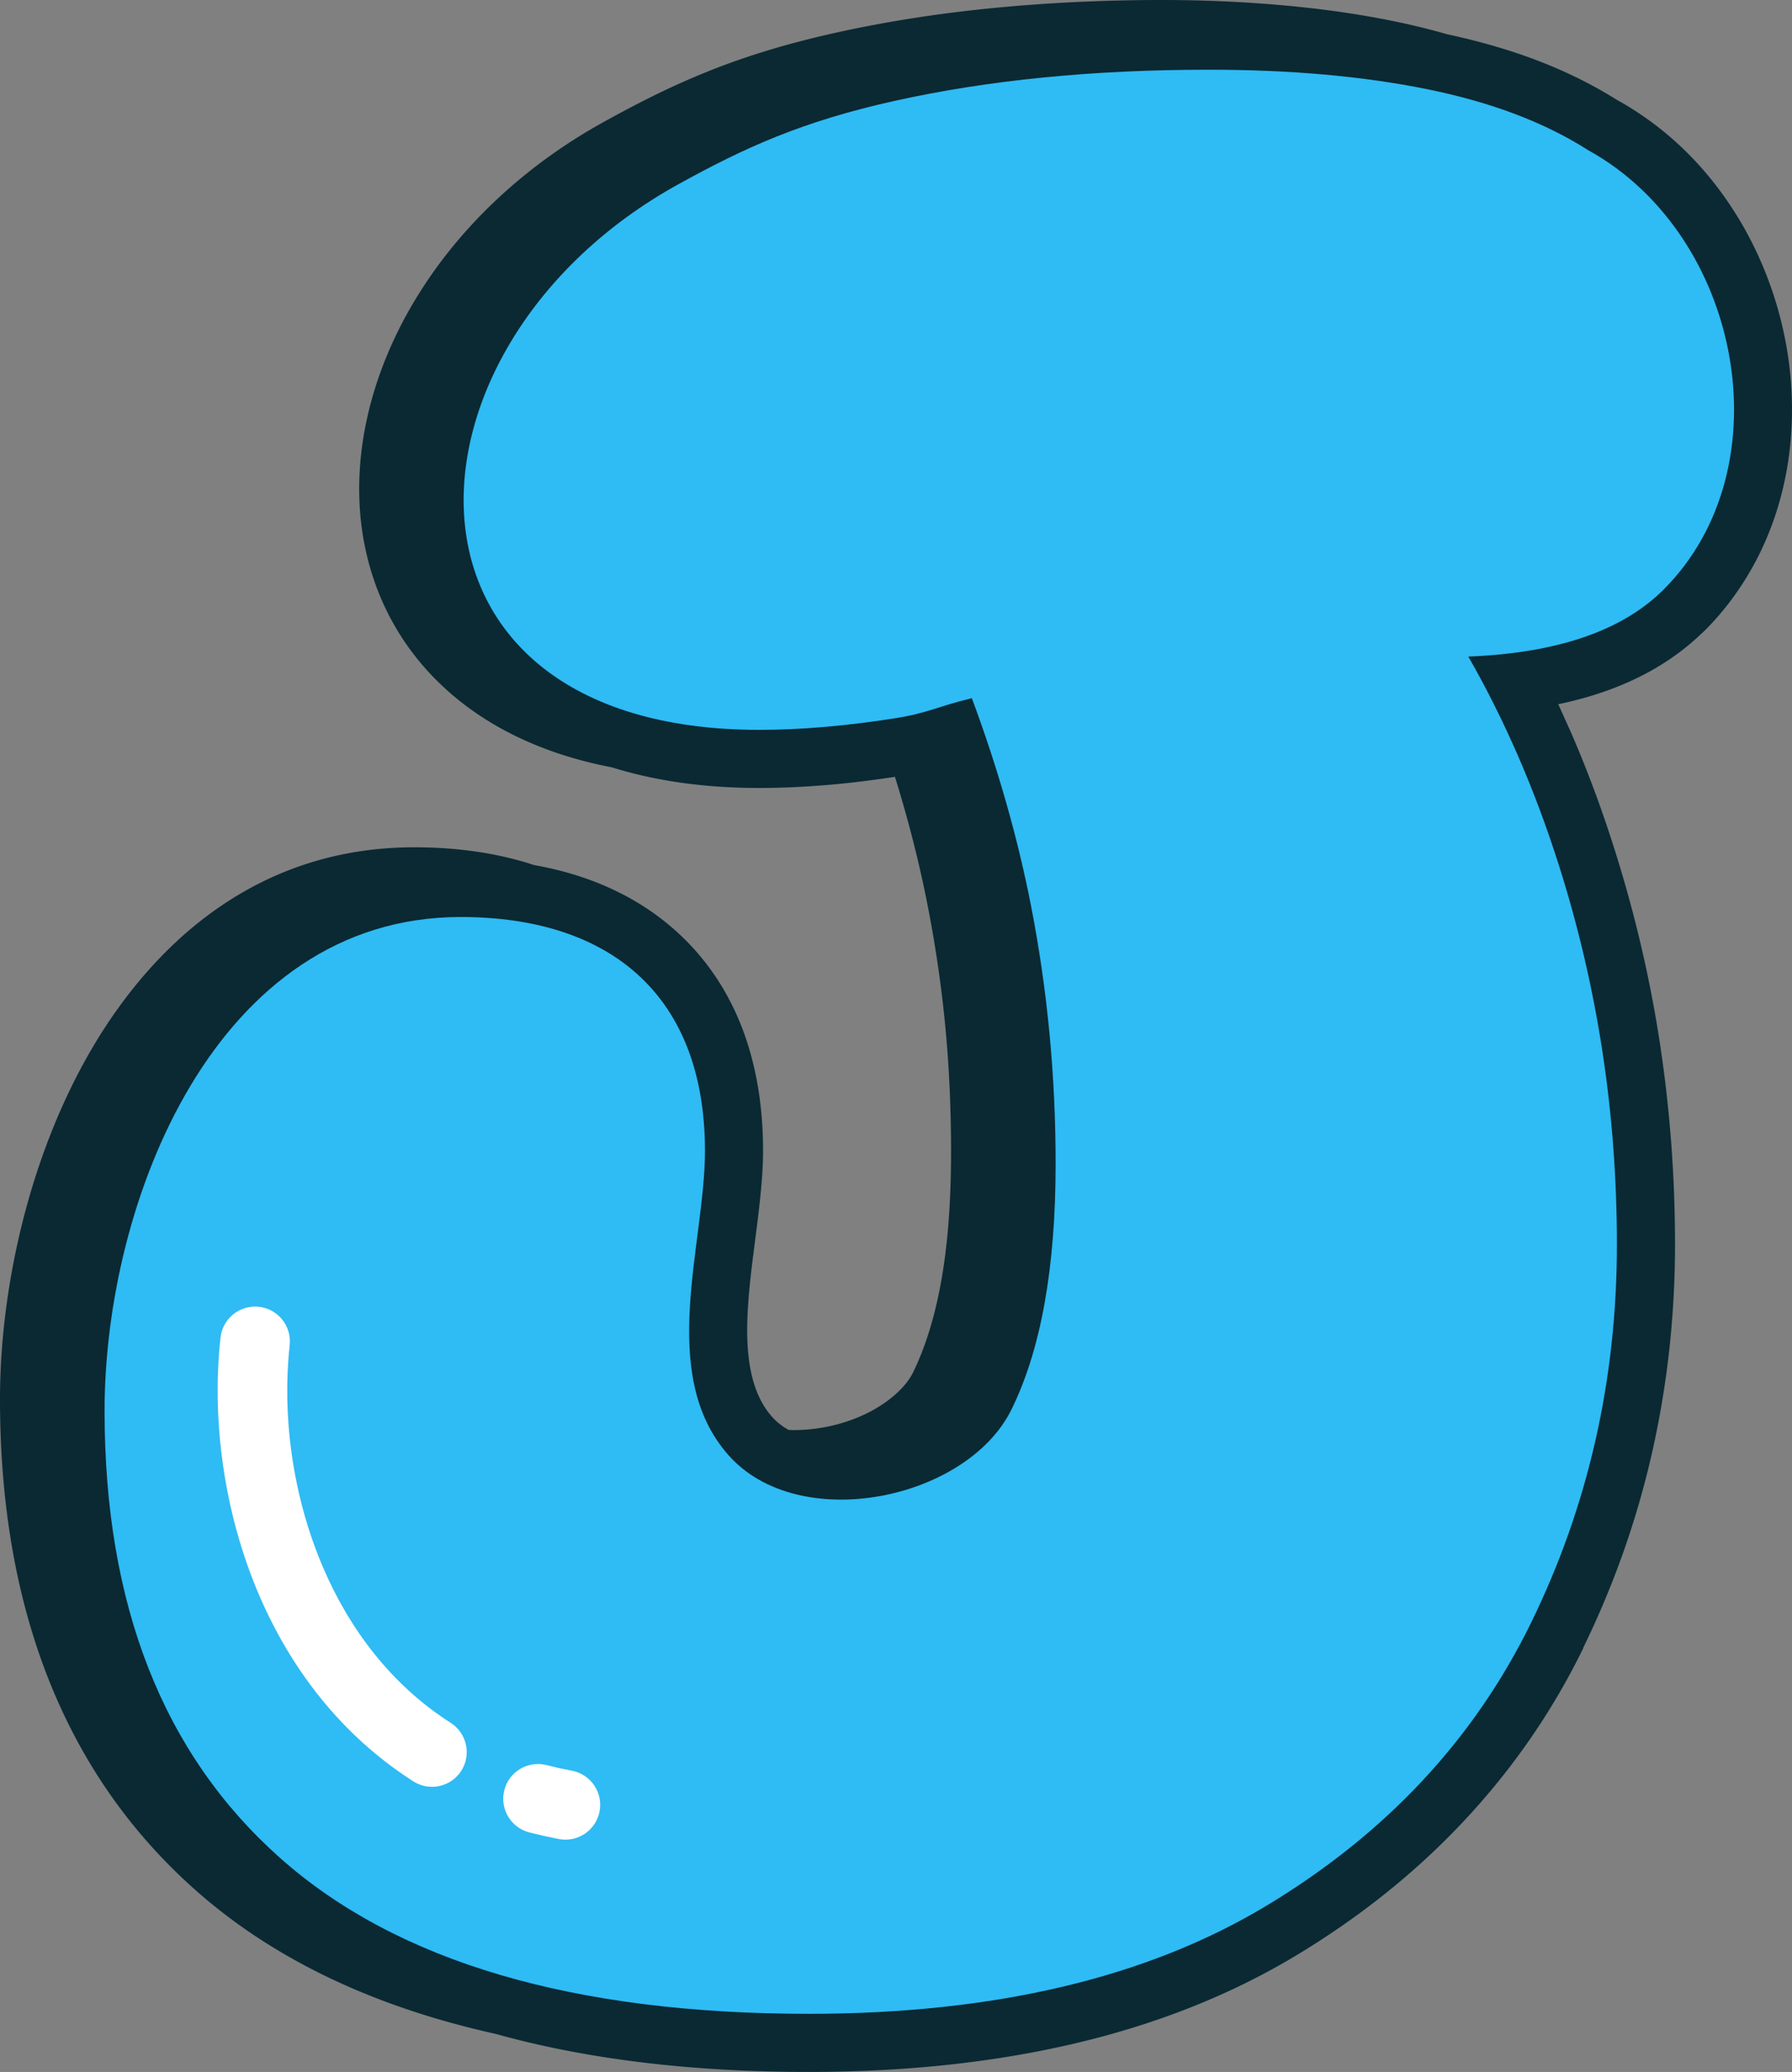 <svg xmlns="http://www.w3.org/2000/svg" shape-rendering="geometricPrecision" text-rendering="geometricPrecision" image-rendering="optimizeQuality" fill-rule="evenodd" clip-rule="evenodd" viewBox="0 0 443 512.092"><rect x="0" y="0" width="443" height="512.092" fill="#808080" stroke="none"/><g fill-rule="nonzero"><path fill="#0A2933" d="M122.444 502.667a215.567 215.567 0 01-14.396-3.704c-23.875-7.037-43.833-17.691-59.861-31.936-16.151-14.357-28.268-31.823-36.339-52.389C3.955 394.506 0 371.57 0 345.825c0-31.329 9.391-69.178 29.292-96.764 16.871-23.393 41.01-39.647 73.111-39.647 10.837 0 20.762 1.472 29.614 4.389 14.622 2.588 26.961 8.483 36.491 17.609 12.963 12.409 20.127 30.17 20.127 53.045 0 6.868-.998 14.596-2.023 22.585-2.062 16.015-4.303 33.434 4.215 43.094 1.168 1.328 2.584 2.422 4.155 3.291 2.592.099 5.284-.083 7.972-.526 6.942-1.142 13.571-4.007 18.29-8.17 1.98-1.741 3.53-3.608 4.463-5.51l.022-.043c3.039-6.23 5.366-13.719 6.934-22.45 1.628-9.07 2.448-19.72 2.448-31.928 0-10.806-.473-21.156-1.415-31.011a308.73 308.73 0 00-4.407-30.157c-1.558-7.975-3.512-16.054-5.839-24.213a329.137 329.137 0 00-2.206-7.419c-5.969.899-11.366 1.554-16.176 1.971l-.382.026c-5.935.499-11.605.755-16.989.755-13.823 0-25.945-1.819-36.421-5.096-16.702-3.196-29.965-9.66-39.924-18.317-11.553-10.047-18.548-22.85-21.274-36.916-2.609-13.472-1.203-28.051 3.938-42.326 8.513-23.648 27.46-46.654 55.376-62.036 8.435-4.65 16.45-8.731 25.615-12.408 9.056-3.634 19.085-6.782 31.55-9.552 12.182-2.704 25.011-4.732 38.457-6.065C258.725.682 272.852 0 287.374 0c10.042 0 19.993.439 29.827 1.316 9.529.85 18.512 2.132 26.93 3.838 4.724.959 9.23 2.053 13.511 3.291 8.019 1.714 15.378 3.846 22.064 6.377 7.185 2.726 13.81 5.983 19.832 9.76a78.748 78.748 0 0117.674 13.289c13.073 13.073 21.543 30.495 24.556 48.556 3.034 18.239.542 37.294-8.345 53.405-3.217 5.831-7.215 11.245-11.995 16.025l-.912.833c-6.543 6.265-14.653 11.063-24.295 14.371-3.447 1.181-7.116 2.179-11.002 2.991l3.161 7.012c3.855 8.869 7.367 18.243 10.507 28.094 5.105 15.99 8.912 32.118 11.405 48.36 2.518 16.411 3.786 33.104 3.786 50.062 0 17.631-1.902 34.823-5.697 51.56-3.772 16.62-9.447 32.683-17.014 48.165l.048.022c-7.633 15.621-17.457 29.848-29.449 42.664-11.869 12.686-25.75 23.813-41.622 33.36-16.085 9.669-34.268 16.902-54.53 21.678-19.953 4.706-41.922 7.063-65.886 7.063-29.146 0-54.973-3.143-77.484-9.425z"/><path fill="#2FBBF4" d="M362.988 162.278c8.912 15.568 16.344 32.637 22.268 51.199 9.636 30.186 14.458 61.561 14.458 94.103 0 33.405-7.069 64.562-21.202 93.465-14.132 28.909-35.971 52.25-65.519 70.022-29.555 17.772-67.238 26.662-113.064 26.662-58.239 0-101.81-12.849-130.719-38.546-28.91-25.697-43.361-62.525-43.361-110.49 0-51.663 27.379-122.048 88.041-122.048 37.277 0 60.385 19.65 60.385 57.812 0 23.072-11.884 55.121 5.779 75.156 17.395 19.737 58.972 11.137 69.987-11.239 7.279-14.77 10.919-35.008 10.919-60.705 0-21.84-2.037-43.151-6.105-63.917-3.277-16.714-8.135-33.782-14.603-51.192-8.506 2.052-10.956 3.698-18.831 4.938-12.203 1.922-23.449 2.893-33.724 2.893-95.705 0-92.145-95.089-19.919-134.897 16.105-8.875 30.23-15.415 53.353-20.556 23.123-5.141 49.031-7.708 77.73-7.708 20.121 0 38.111 1.603 53.954 4.815 15.851 3.212 29.12 8.244 39.83 15.096 37.828 20.869 48.857 78.333 18.627 108.562-10.18 10.187-26.277 15.705-48.284 16.575z"/><path fill="#fff" d="M54.517 330.586c.516-4.719 4.771-8.123 9.49-7.606 4.719.516 8.123 4.771 7.606 9.49-1.871 16.88.487 36.916 8.323 55.103 6.5 15.091 16.763 28.832 31.476 38.236 3.995 2.544 5.171 7.854 2.627 11.848-2.544 3.994-7.854 5.17-11.848 2.626-17.944-11.47-30.339-27.942-38.075-45.912-9.052-21.008-11.77-44.209-9.599-63.785zm76.319 122.301c-4.589-1.185-7.346-5.879-6.16-10.468 1.185-4.589 5.878-7.346 10.467-6.16l3.074.746 3.143.63c4.663.873 7.741 5.366 6.868 10.029-.872 4.663-5.366 7.741-10.029 6.868l-3.716-.768-3.647-.877z"/></g></svg>